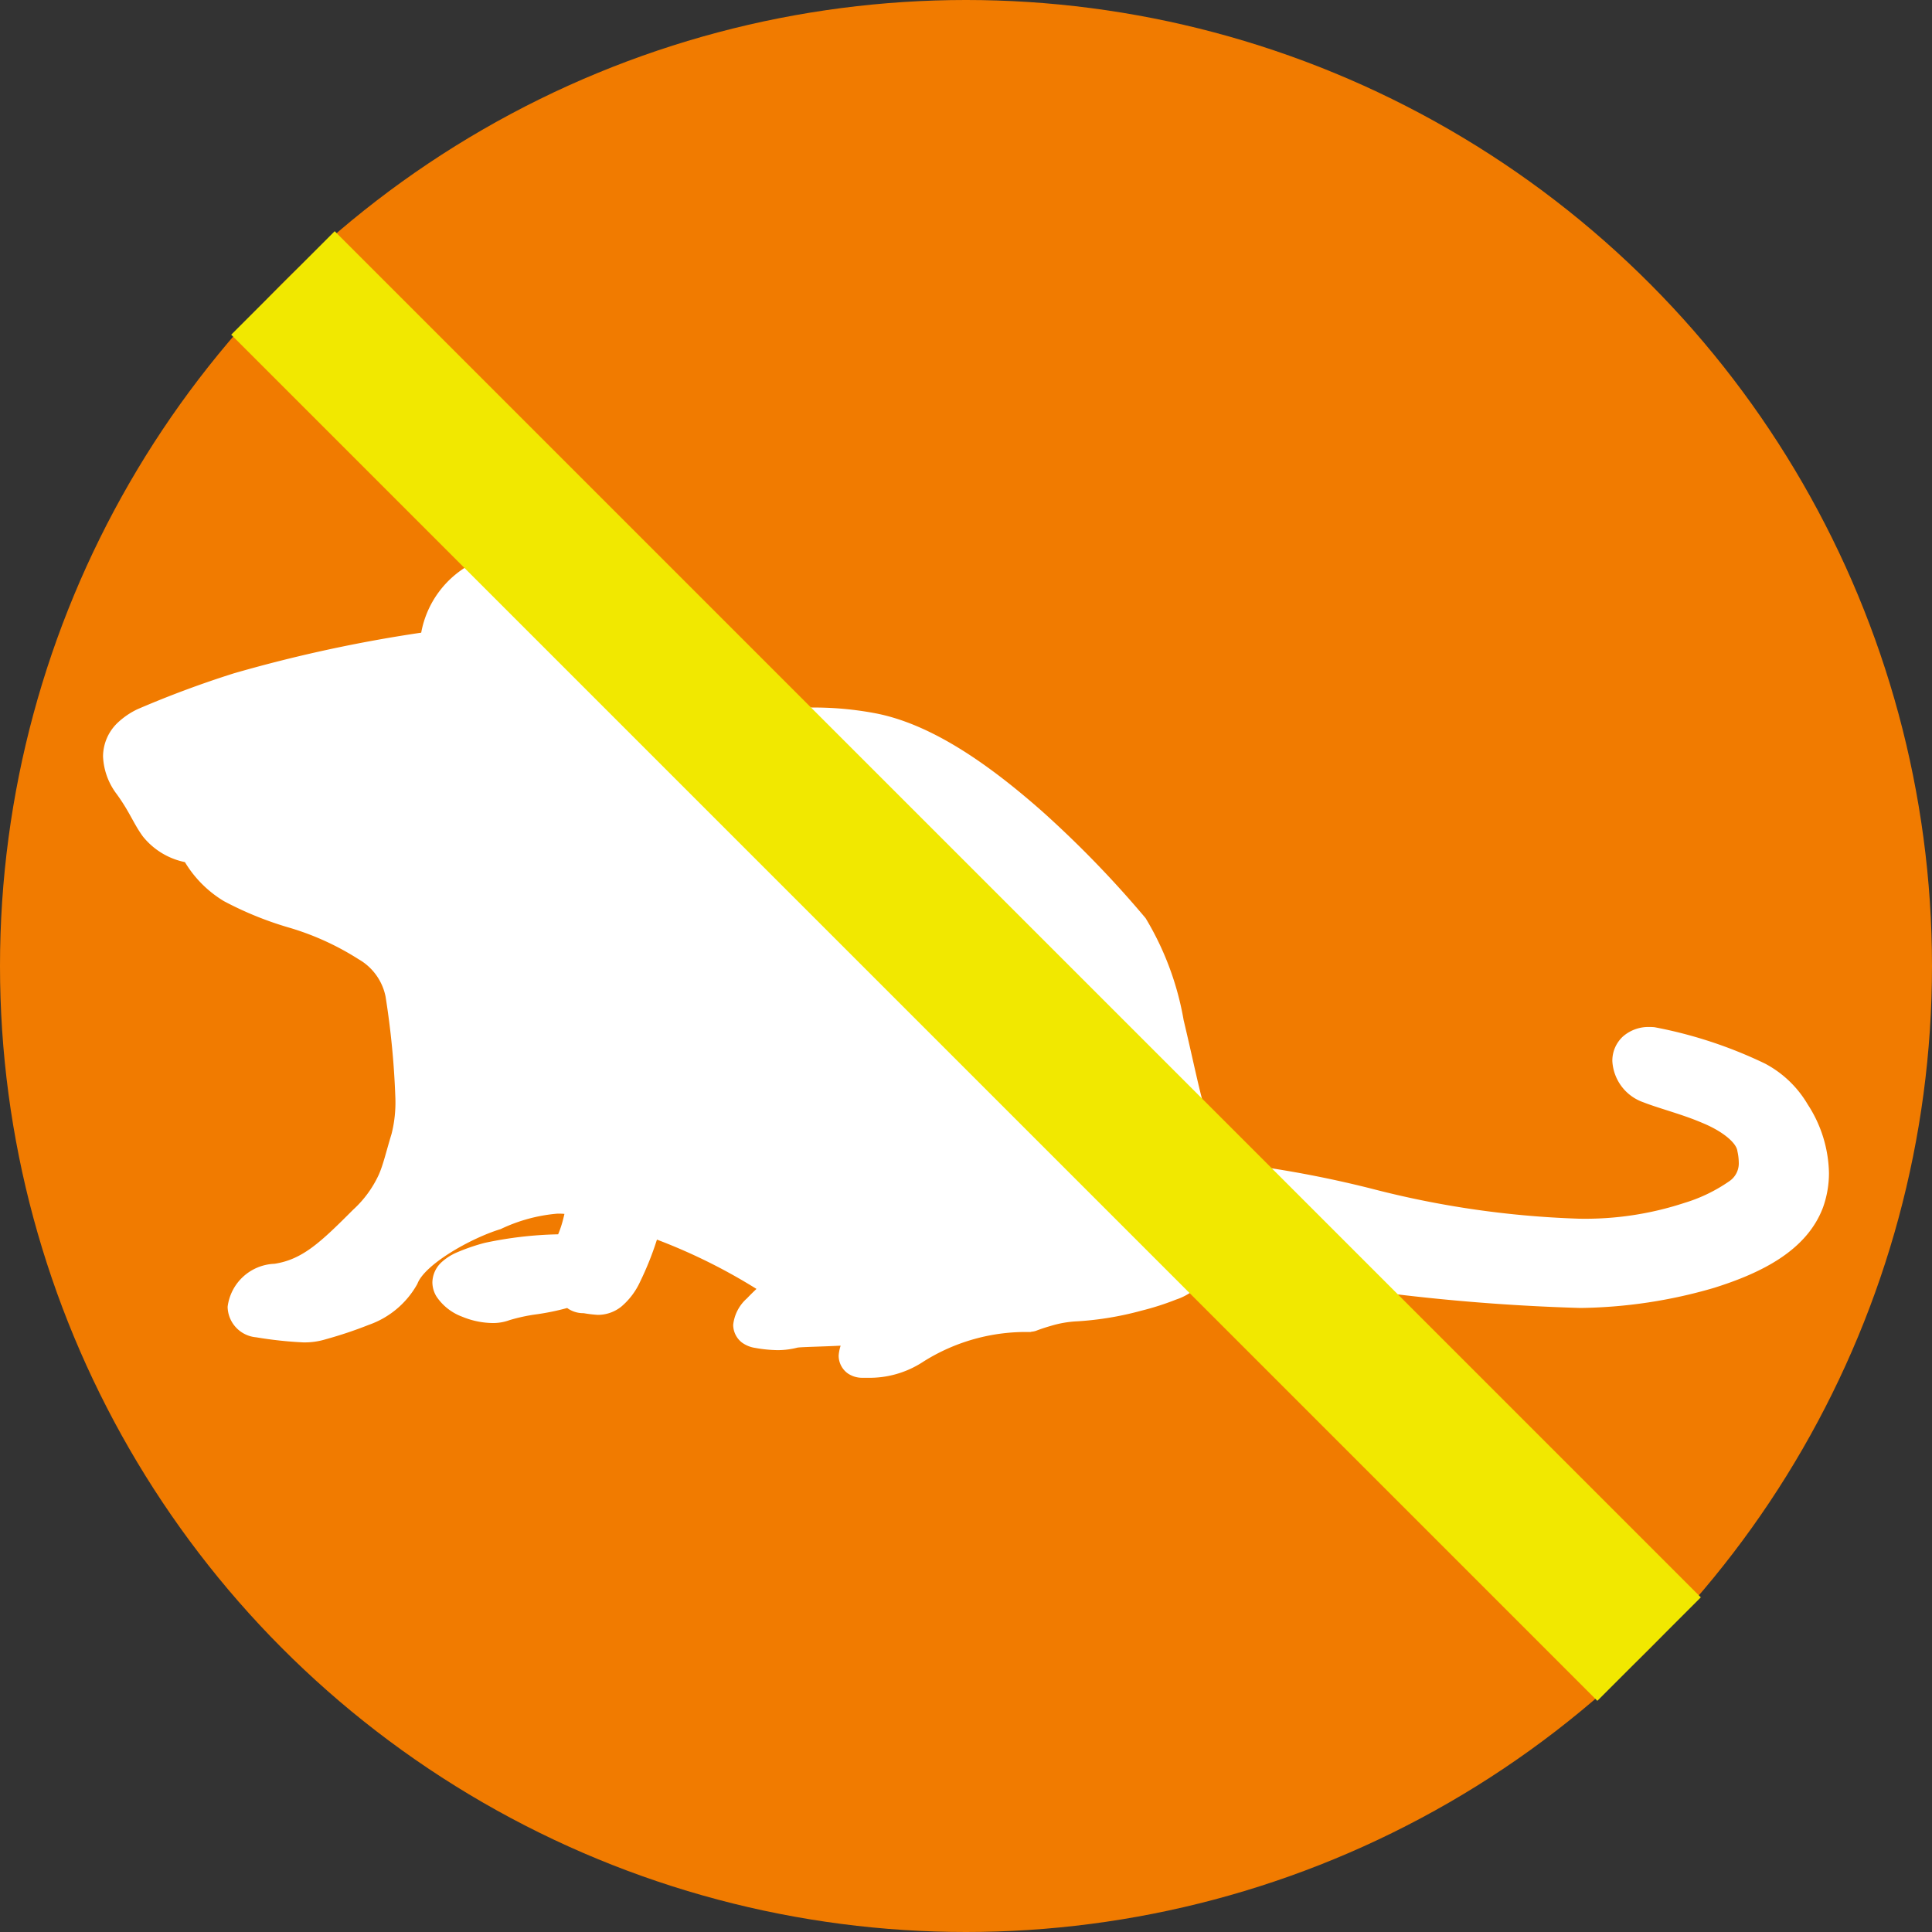 <svg xmlns="http://www.w3.org/2000/svg" width="66" height="66" viewBox="0 0 66 66">
  <rect x="0" y="0" width="66" height="66" fill="#333333" stroke="none"/>
  <g id="グループ_771" data-name="グループ 771" transform="translate(-310 -2264)">
    <circle id="楕円形_26" data-name="楕円形 26" cx="33" cy="33" r="33" transform="translate(310 2264)" fill="#f17b00"/>
    <path id="パス_1317" data-name="パス 1317" d="M605.328,2984.149a3.686,3.686,0,0,0-1.443-1.374,15.2,15.2,0,0,0-3.775-1.244,1.629,1.629,0,0,0-.172-.008,1.319,1.319,0,0,0-.909.322,1.125,1.125,0,0,0-.364.839,1.582,1.582,0,0,0,1.066,1.413c.534.21,1.327.408,2.017.706.706.291,1.161.688,1.189.961a1.826,1.826,0,0,1,.047.384.733.733,0,0,1-.322.642,5.436,5.436,0,0,1-1.532.741,10.85,10.85,0,0,1-3.624.54,32.227,32.227,0,0,1-7.042-1.019,37.3,37.3,0,0,0-3.75-.749,2.2,2.2,0,0,1-1.064-.7,4.488,4.488,0,0,1-.9-1.3c-.136-.32-.412-1.682-.73-3.014a10.054,10.054,0,0,0-1.3-3.485,36.037,36.037,0,0,0-3.518-3.635c-1.708-1.508-3.737-3-5.753-3.371a11.314,11.314,0,0,0-2-.189,8.6,8.6,0,0,0-2.833.464,12.078,12.078,0,0,1-1.3.453h-.027a2.159,2.159,0,0,1-.521-.093,3.521,3.521,0,0,0,.133-.965,2.843,2.843,0,0,0-1.133-2.438,3.852,3.852,0,0,0-1.987-.606,3.127,3.127,0,0,0-1.918.671,4.449,4.449,0,0,1,.285-.91,1.3,1.3,0,0,0,.143-.578,1.166,1.166,0,0,0-.514-.955,1.66,1.66,0,0,0-.956-.282,2.027,2.027,0,0,0-1,.265,3.346,3.346,0,0,0-1.847,2.417,48.925,48.925,0,0,0-6.4,1.389,34.91,34.91,0,0,0-3.293,1.226,2.636,2.636,0,0,0-.669.455,1.6,1.6,0,0,0-.507,1.157,2.283,2.283,0,0,0,.482,1.307l.009.014c.424.59.549.971.868,1.411a2.473,2.473,0,0,0,1.438.879,3.9,3.9,0,0,0,1.332,1.333,11.7,11.7,0,0,0,2.268.917,9.279,9.279,0,0,1,2.331,1.067,1.9,1.9,0,0,1,.923,1.274,28.281,28.281,0,0,1,.336,3.484,4.386,4.386,0,0,1-.13,1.208c-.191.625-.283,1.047-.436,1.393a3.726,3.726,0,0,1-.879,1.2c-1.119,1.122-1.733,1.7-2.686,1.846a1.678,1.678,0,0,0-1.6,1.47,1.067,1.067,0,0,0,.975,1.041,13.546,13.546,0,0,0,1.609.174,2.477,2.477,0,0,0,.773-.108,14.375,14.375,0,0,0,1.463-.49,3.052,3.052,0,0,0,1.662-1.4c.244-.664,1.823-1.562,2.845-1.872a5.573,5.573,0,0,1,1.941-.528c.074,0,.154,0,.238.009-.015.063-.029.125-.046.189a3.573,3.573,0,0,1-.169.508,13.192,13.192,0,0,0-2.512.293,6.811,6.811,0,0,0-.971.336,1.867,1.867,0,0,0-.485.311.958.958,0,0,0-.328.7.941.941,0,0,0,.138.482,1.814,1.814,0,0,0,.881.693,2.81,2.81,0,0,0,1.037.216,1.618,1.618,0,0,0,.581-.1,6.033,6.033,0,0,1,.933-.2,8.28,8.28,0,0,0,1.035-.214l.032.023a.933.933,0,0,0,.529.154,4.435,4.435,0,0,0,.484.058,1.283,1.283,0,0,0,.8-.279,2.44,2.44,0,0,0,.646-.854,10.531,10.531,0,0,0,.575-1.438,19.435,19.435,0,0,1,3.4,1.684c-.116.111-.228.22-.321.32a1.406,1.406,0,0,0-.474.907.769.769,0,0,0,.3.606,1.021,1.021,0,0,0,.448.182,4.657,4.657,0,0,0,.77.077,2.729,2.729,0,0,0,.676-.086h0c.125-.022.8-.033,1.438-.065l.038,0a1.4,1.4,0,0,0-.067.337.749.749,0,0,0,.308.606.869.869,0,0,0,.52.152l.145,0a3.336,3.336,0,0,0,1.926-.555,6.563,6.563,0,0,1,3.645-1.008.489.489,0,0,0,.051-.012.6.6,0,0,0,.153-.032s.2-.08.491-.163a3.7,3.7,0,0,1,.931-.16,10.766,10.766,0,0,0,2.174-.363,9.242,9.242,0,0,0,1.186-.38,1.977,1.977,0,0,0,.918-.633,1.367,1.367,0,0,1,.914-.472v0a69.576,69.576,0,0,0,11.974,1.393,16.919,16.919,0,0,0,4.569-.687c1.61-.506,3.171-1.269,3.725-2.756a3.485,3.485,0,0,0,.2-1.163,4.431,4.431,0,0,0-.737-2.364" transform="translate(-233.585 -682.439)" fill="#fff"/>
    <line id="線_103" data-name="線 103" x2="66" transform="translate(319.666 2273.666) rotate(45)" fill="none" stroke="#f1e800" stroke-width="5"/>
  </g>
</svg>

